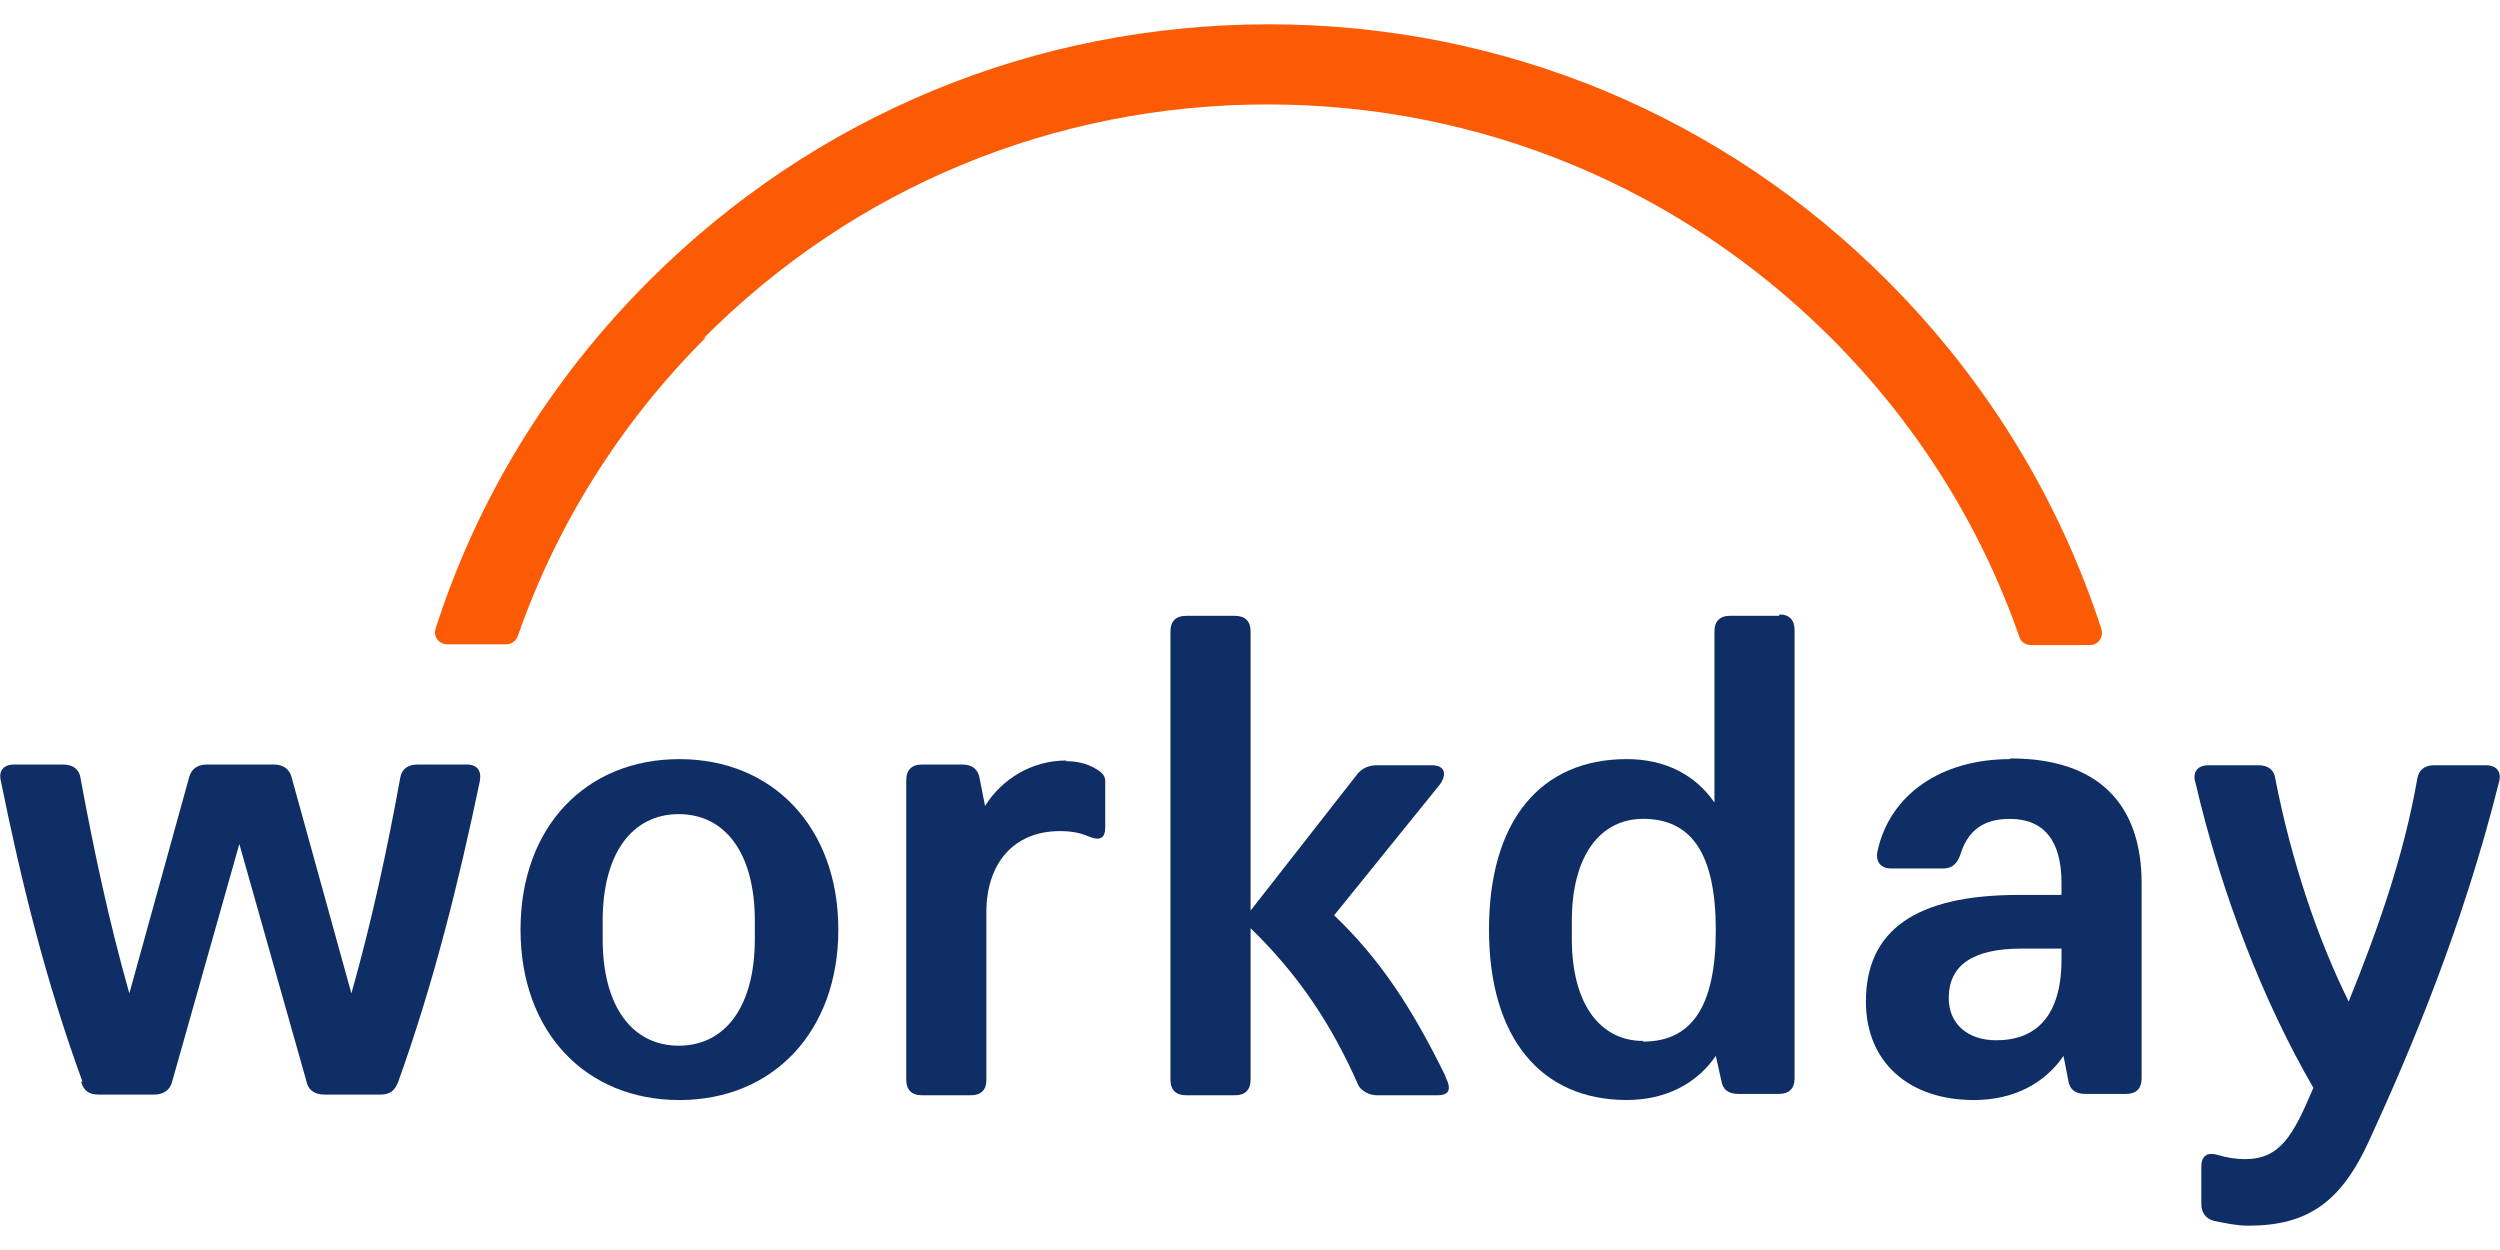 <svg width="72" height="36" viewBox="0 0 72 36" fill="none" xmlns="http://www.w3.org/2000/svg">
<path d="M57.884 21.863C55.909 21.863 54.422 22.88 54.07 24.523C54.012 24.816 54.168 25.012 54.462 25.012H55.968C56.202 25.012 56.359 24.894 56.456 24.62C56.672 23.916 57.121 23.584 57.884 23.584C58.862 23.584 59.371 24.21 59.371 25.422V25.774H58.139C55.146 25.774 53.738 26.811 53.738 28.845C53.738 30.586 54.97 31.681 56.848 31.681C57.982 31.681 58.882 31.212 59.429 30.41L59.566 31.114C59.605 31.388 59.782 31.505 60.055 31.505H61.229C61.522 31.505 61.679 31.349 61.679 31.055V25.442C61.679 23.154 60.427 21.843 57.904 21.843L57.884 21.863ZM59.371 27.632C59.371 29.275 58.627 29.96 57.493 29.96C56.672 29.96 56.124 29.491 56.124 28.747C56.124 27.789 56.828 27.32 58.217 27.32H59.371V27.632Z" fill="#0F2E66"/>
<path d="M2.336 31.153C2.414 31.427 2.571 31.524 2.844 31.524H4.448C4.683 31.524 4.898 31.407 4.957 31.153L6.893 24.307L8.829 31.153C8.888 31.427 9.103 31.524 9.338 31.524H10.961C11.235 31.524 11.372 31.407 11.47 31.153C12.507 28.258 13.211 25.402 13.817 22.508C13.876 22.214 13.758 22.019 13.445 22.019H12.018C11.744 22.019 11.568 22.156 11.529 22.39C11.157 24.444 10.707 26.537 10.12 28.61L8.399 22.39C8.341 22.156 8.164 22.019 7.891 22.019H5.954C5.68 22.019 5.504 22.156 5.446 22.39L3.725 28.61C3.138 26.537 2.688 24.424 2.316 22.39C2.277 22.156 2.101 22.019 1.827 22.019H0.4C0.087 22.019 -0.05 22.214 0.028 22.508C0.615 25.402 1.319 28.258 2.375 31.153H2.336Z" fill="#0F2E66"/>
<path d="M19.567 21.863C16.868 21.863 14.991 23.818 14.991 26.772C14.991 29.725 16.868 31.681 19.567 31.681C22.267 31.681 24.144 29.705 24.144 26.772C24.144 23.838 22.267 21.863 19.567 21.863ZM21.739 27.045C21.739 29.001 20.878 30.116 19.548 30.116C18.218 30.116 17.357 29.001 17.357 27.045V26.517C17.357 24.561 18.218 23.447 19.548 23.447C20.878 23.447 21.739 24.561 21.739 26.517V27.045Z" fill="#0F2E66"/>
<path d="M63.222 22.509C63.984 25.794 65.217 28.904 66.625 31.329C66.038 32.718 65.666 33.383 64.649 33.383C64.415 33.383 64.141 33.344 63.887 33.266C63.574 33.168 63.398 33.285 63.398 33.598V34.674C63.398 34.908 63.515 35.104 63.769 35.163C64.063 35.221 64.415 35.3 64.747 35.3C66.468 35.3 67.427 34.615 68.229 32.855C69.481 30.136 70.947 26.616 71.965 22.548C72.062 22.235 71.906 22.039 71.593 22.039H70.106C69.832 22.039 69.656 22.176 69.617 22.43C69.226 24.68 68.463 26.811 67.642 28.845C66.723 26.987 65.979 24.738 65.53 22.43C65.49 22.156 65.314 22.039 65.041 22.039H63.613C63.3 22.039 63.143 22.215 63.222 22.528V22.509Z" fill="#0F2E66"/>
<path d="M51.234 17.735H49.826C49.533 17.735 49.376 17.892 49.376 18.185V23.114C48.828 22.312 47.948 21.862 46.853 21.862C44.349 21.862 42.883 23.662 42.883 26.771C42.883 29.881 44.369 31.68 46.853 31.68C47.968 31.68 48.868 31.211 49.415 30.409L49.572 31.113C49.611 31.387 49.787 31.505 50.061 31.505H51.234C51.528 31.505 51.684 31.348 51.684 31.055V18.146C51.684 17.853 51.528 17.696 51.254 17.696L51.234 17.735ZM47.322 29.979C46.09 29.979 45.269 28.923 45.269 27.045V26.517C45.269 24.64 46.09 23.583 47.322 23.583C48.711 23.583 49.415 24.581 49.415 26.791C49.415 29.001 48.711 29.998 47.322 29.998V29.979Z" fill="#0F2E66"/>
<path d="M30.716 21.902C29.718 21.902 28.858 22.43 28.369 23.212L28.212 22.41C28.173 22.176 28.017 22.019 27.724 22.019H26.55C26.257 22.019 26.1 22.176 26.1 22.469V31.095C26.1 31.388 26.257 31.544 26.55 31.544H27.958C28.252 31.544 28.408 31.388 28.408 31.114V26.264C28.408 24.875 29.19 23.936 30.52 23.936C30.833 23.936 31.088 23.975 31.361 24.093C31.694 24.229 31.831 24.132 31.831 23.819V22.508C31.831 22.371 31.772 22.293 31.674 22.215C31.401 22.019 31.088 21.922 30.697 21.922L30.716 21.902Z" fill="#0F2E66"/>
<path d="M20.271 9.736C24.594 5.394 30.364 3.008 36.505 3.008C42.627 3.008 48.377 5.394 52.72 9.717C55.204 12.201 57.042 15.134 58.157 18.342C58.196 18.479 58.333 18.577 58.489 18.577H60.191C60.426 18.577 60.582 18.362 60.524 18.127C59.311 14.391 57.218 10.949 54.363 8.093C49.61 3.321 43.273 0.7 36.544 0.7C29.797 0.7 23.459 3.321 18.687 8.093C15.831 10.949 13.739 14.372 12.545 18.107C12.467 18.323 12.643 18.557 12.878 18.557H14.58C14.736 18.557 14.853 18.459 14.912 18.323C16.027 15.115 17.866 12.181 20.33 9.717L20.271 9.736Z" fill="#FC5B05"/>
<path d="M41.631 30.996C40.653 29.002 39.734 27.613 38.423 26.361L41.474 22.586C41.69 22.273 41.592 22.039 41.24 22.039H39.655C39.44 22.039 39.245 22.117 39.108 22.273L36.017 26.224V18.186C36.017 17.892 35.861 17.736 35.568 17.736H34.159C33.866 17.736 33.709 17.892 33.709 18.186V31.094C33.709 31.388 33.866 31.544 34.159 31.544H35.568C35.861 31.544 36.017 31.388 36.017 31.094V26.733C37.387 28.063 38.345 29.49 39.127 31.27C39.225 31.427 39.44 31.544 39.655 31.544H41.396C41.748 31.544 41.807 31.368 41.631 31.016V30.996Z" fill="#0F2E66"/>
</svg>
